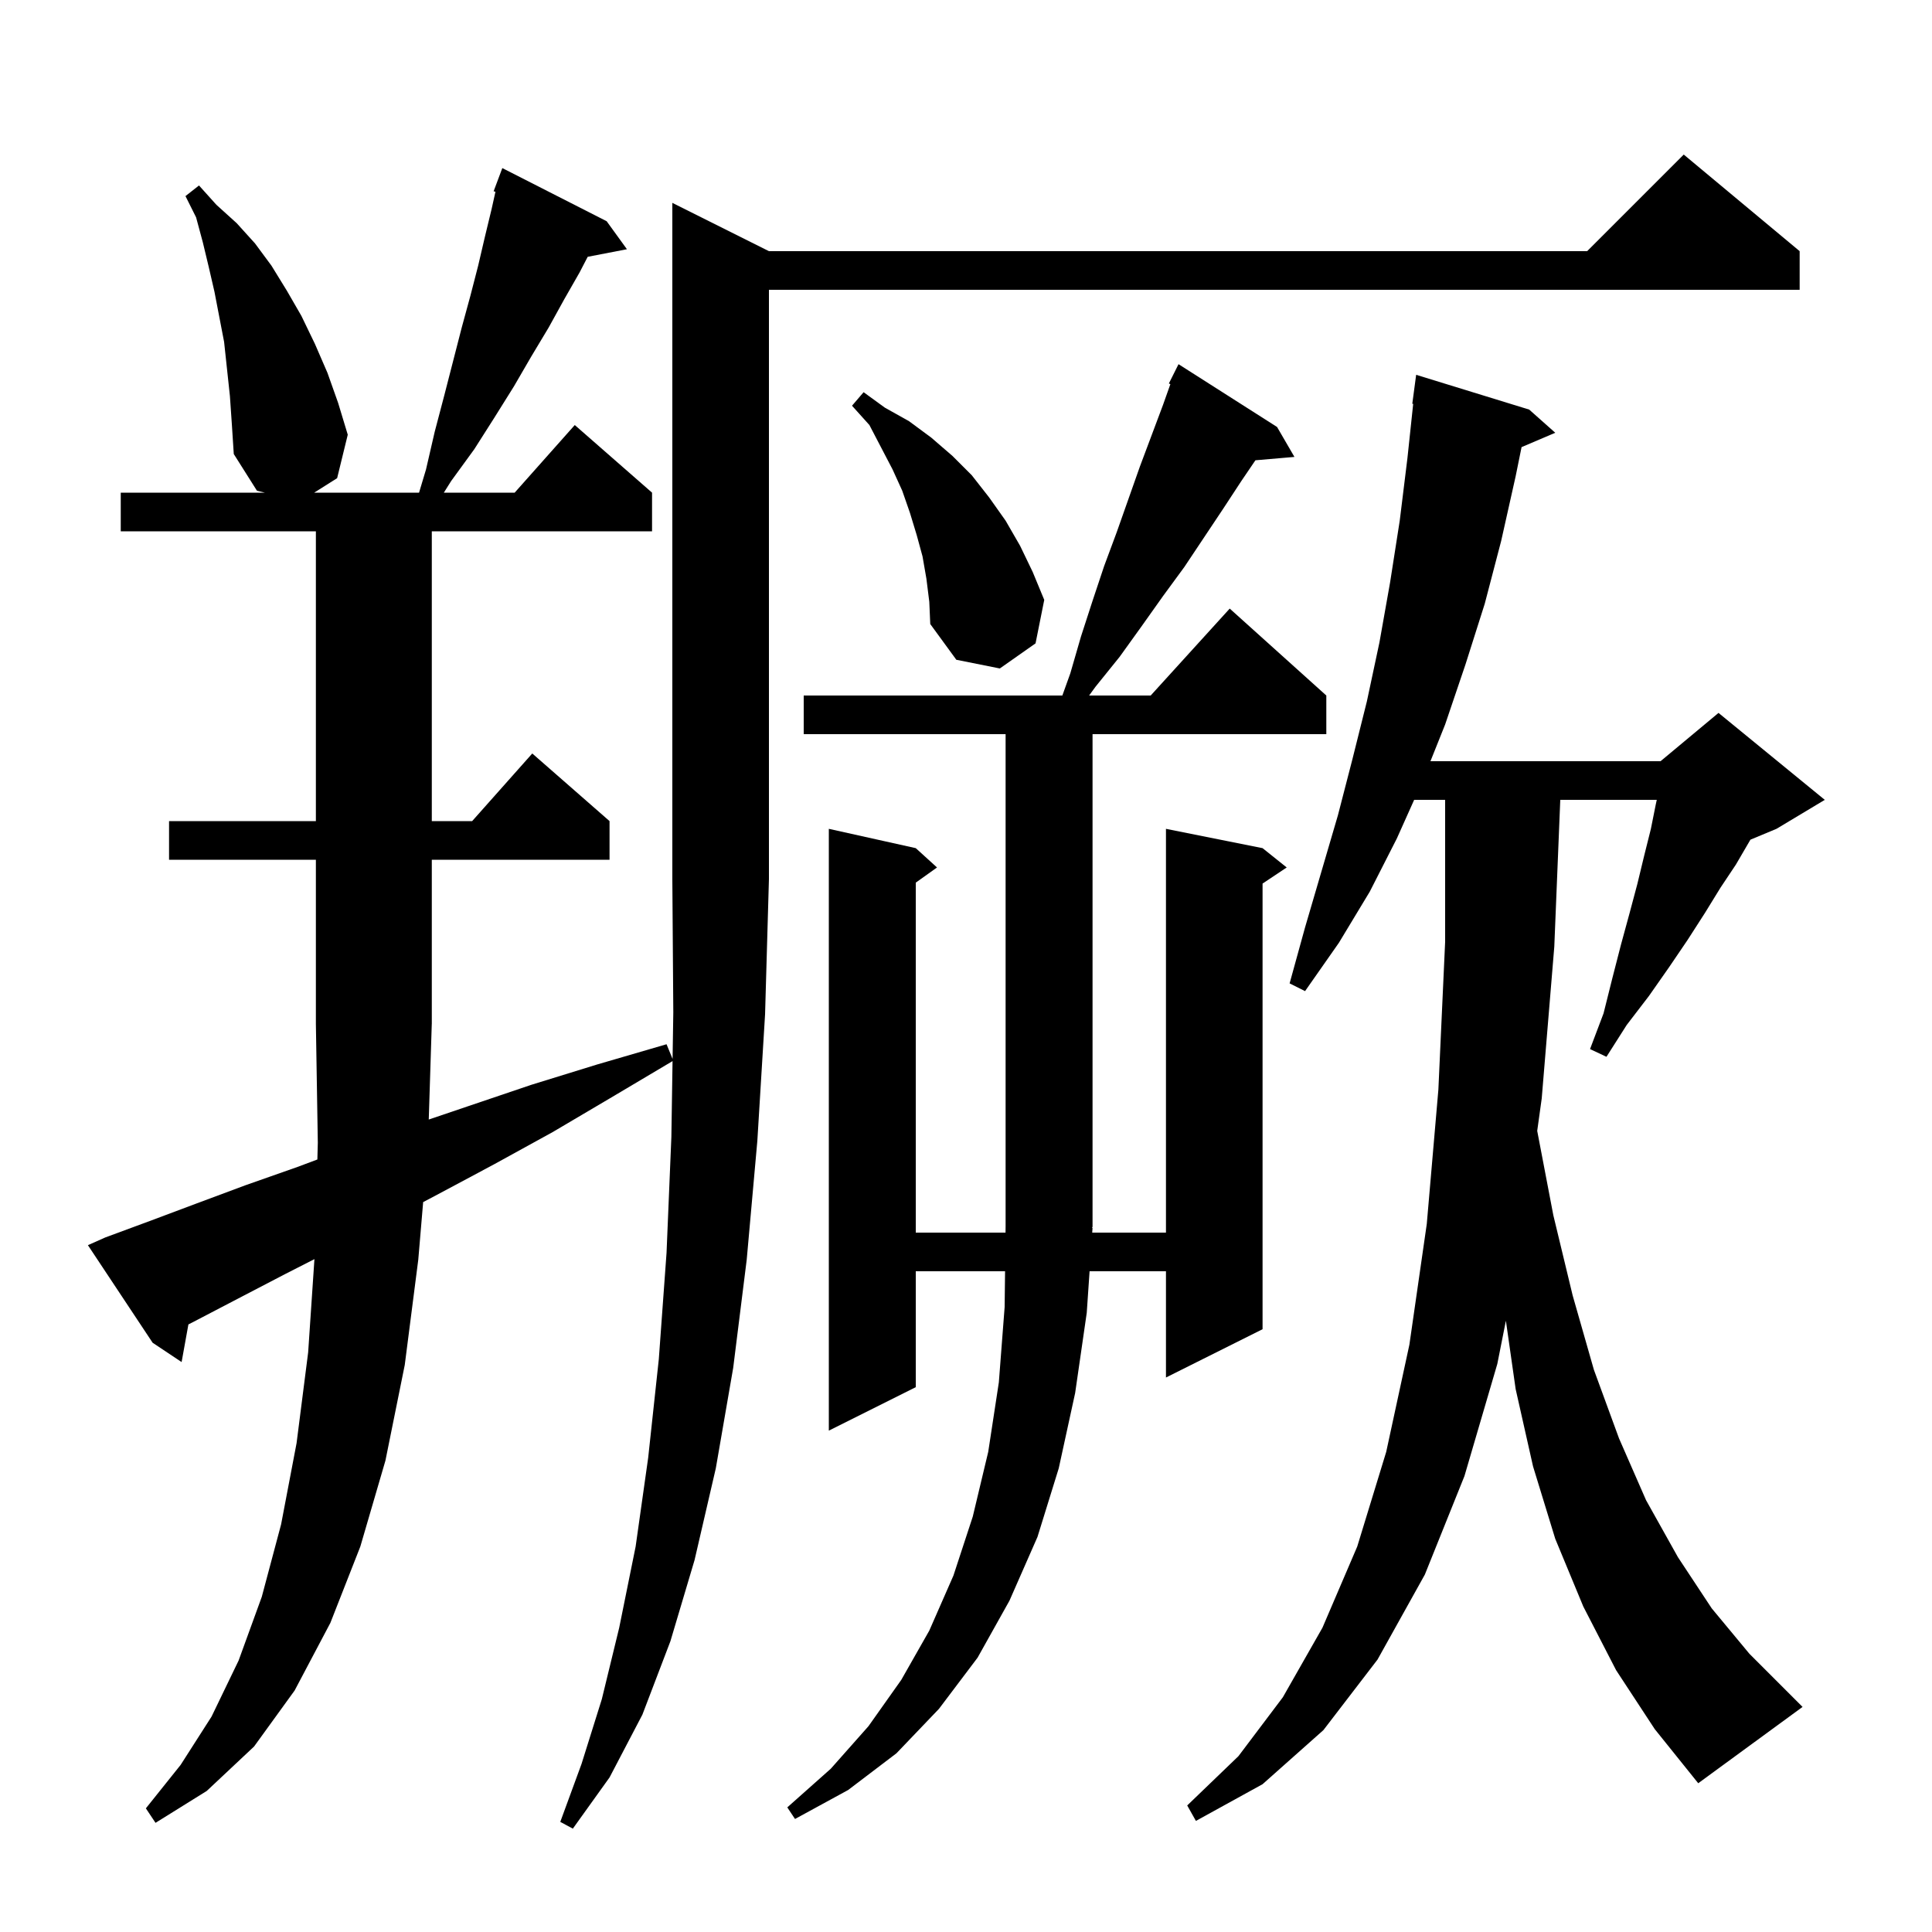 <svg xmlns="http://www.w3.org/2000/svg" xmlns:xlink="http://www.w3.org/1999/xlink" version="1.1" baseProfile="full" viewBox="0 0 200 200" width="200" height="200"><g fill="currentColor"><path d="M 44.385 115.894 L 48.5 114.5 L 55.0 112.3 L 61.8 110.2 L 69.0 108.1 L 69.625 109.619 L 69.7 104.8 L 69.6 91.0 L 69.6 21.0 L 79.6 26.0 L 164.3 26.0 L 174.3 16.0 L 186.3 26.0 L 186.3 30.0 L 79.6 30.0 L 79.6 91.0 L 79.2 105.0 L 78.4 118.1 L 77.3 130.4 L 75.9 141.6 L 74.1 152.0 L 71.9 161.5 L 69.4 169.9 L 66.5 177.5 L 63.1 184.0 L 59.3 189.3 L 58.0 188.6 L 60.2 182.6 L 62.3 175.9 L 64.1 168.5 L 65.8 160.1 L 67.1 150.9 L 68.2 140.7 L 69.0 129.7 L 69.5 117.7 L 69.622 109.846 L 63.3 113.6 L 57.2 117.2 L 51.2 120.5 L 45.4 123.6 L 43.805 124.441 L 43.3 130.4 L 41.9 141.3 L 39.9 151.2 L 37.3 160.1 L 34.2 168.0 L 30.5 175.0 L 26.3 180.8 L 21.4 185.4 L 16.1 188.7 L 15.1 187.2 L 18.7 182.7 L 21.9 177.7 L 24.7 171.9 L 27.1 165.3 L 29.1 157.8 L 30.7 149.4 L 31.9 140.0 L 32.55 130.345 L 29.5 131.9 L 24.7 134.4 L 20.1 136.8 L 19.503 137.105 L 18.8 141.0 L 15.8 139.0 L 9.1 128.9 L 10.9 128.1 L 15.5 126.4 L 20.3 124.6 L 25.4 122.7 L 30.8 120.8 L 32.854 120.03 L 32.9 118.3 L 32.7 106.0 L 32.7 89.0 L 17.5 89.0 L 17.5 85.0 L 32.7 85.0 L 32.7 55.0 L 12.5 55.0 L 12.5 51.0 L 27.418 51.0 L 26.6 50.8 L 24.2 47.0 L 24.0 43.9 L 23.8 41.0 L 23.2 35.4 L 22.2 30.2 L 21.6 27.6 L 21.0 25.1 L 20.3 22.5 L 19.2 20.3 L 20.6 19.2 L 22.4 21.2 L 24.5 23.1 L 26.4 25.2 L 28.1 27.5 L 29.7 30.1 L 31.2 32.7 L 32.6 35.6 L 33.9 38.6 L 35.0 41.7 L 36.0 45.0 L 34.9 49.5 L 32.525 51.0 L 43.38 51.0 L 44.1 48.6 L 45.0 44.7 L 46.0 40.9 L 47.8 33.9 L 48.7 30.6 L 49.5 27.5 L 50.2 24.5 L 50.9 21.6 L 51.289 19.85 L 51.1 19.8 L 52.0 17.4 L 62.8 22.9 L 64.9 25.8 L 60.838 26.584 L 60.0 28.2 L 58.4 31.0 L 56.8 33.9 L 55.0 36.9 L 53.2 40.0 L 51.2 43.2 L 49.1 46.5 L 46.7 49.8 L 45.946 51.0 L 53.278 51.0 L 59.5 44.0 L 67.5 51.0 L 67.5 55.0 L 44.7 55.0 L 44.7 85.0 L 48.878 85.0 L 55.1 78.0 L 63.1 85.0 L 63.1 89.0 L 44.7 89.0 L 44.7 106.0 L 44.697 106.005 Z M 175.8 184.6 L 171.3 179.0 L 167.3 172.9 L 163.9 166.3 L 161.0 159.3 L 158.7 151.8 L 156.9 143.8 L 155.889 136.722 L 155.0 141.2 L 151.6 152.8 L 147.5 163.0 L 142.6 171.8 L 137.0 179.1 L 130.7 184.7 L 123.8 188.5 L 122.9 186.9 L 128.2 181.8 L 132.8 175.7 L 136.9 168.5 L 140.5 160.1 L 143.5 150.3 L 145.9 139.2 L 147.7 126.7 L 148.9 112.8 L 149.6 97.5 L 149.6 82.8 L 146.393 82.8 L 144.6 86.8 L 141.8 92.3 L 138.6 97.6 L 135.1 102.6 L 133.5 101.8 L 135.1 96.0 L 138.5 84.4 L 140.0 78.6 L 141.5 72.6 L 142.8 66.5 L 143.9 60.3 L 144.9 53.9 L 145.7 47.4 L 146.293 41.805 L 146.2 41.8 L 146.6 38.8 L 158.3 42.4 L 161.0 44.8 L 157.512 46.286 L 156.9 49.3 L 155.4 56.0 L 153.7 62.5 L 151.7 68.8 L 149.6 75.0 L 148.08 78.8 L 171.9 78.8 L 177.9 73.8 L 188.9 82.8 L 183.9 85.8 L 181.205 86.923 L 181.1 87.1 L 179.7 89.5 L 178.1 91.9 L 176.5 94.5 L 174.7 97.3 L 172.8 100.1 L 170.7 103.1 L 168.4 106.1 L 166.3 109.4 L 164.6 108.6 L 166.0 104.9 L 166.9 101.3 L 167.8 97.8 L 168.7 94.5 L 169.5 91.5 L 170.2 88.6 L 170.9 85.8 L 171.4 83.3 L 171.509 82.8 L 161.519 82.8 L 160.9 98.0 L 159.6 113.7 L 159.132 117.068 L 160.8 125.8 L 162.8 134.1 L 165.0 141.8 L 167.6 148.9 L 170.4 155.3 L 173.7 161.2 L 177.2 166.5 L 181.1 171.2 L 186.6 176.7 Z M 113.1 127.1 L 113.066 127.6 L 120.7 127.6 L 120.7 85.8 L 130.7 87.8 L 133.2 89.8 L 130.7 91.467 L 130.7 137.6 L 120.7 142.6 L 120.7 131.6 L 112.793 131.6 L 112.5 135.9 L 111.3 144.2 L 109.6 152.0 L 107.4 159.1 L 104.5 165.7 L 101.2 171.6 L 97.2 176.9 L 92.8 181.5 L 87.8 185.3 L 82.3 188.3 L 81.5 187.1 L 86.0 183.1 L 89.9 178.7 L 93.3 173.9 L 96.2 168.8 L 98.7 163.1 L 100.7 157.0 L 102.3 150.3 L 103.4 143.1 L 104.0 135.3 L 104.044 131.6 L 94.8 131.6 L 94.8 143.6 L 85.8 148.1 L 85.8 85.8 L 94.8 87.8 L 97.0 89.8 L 94.8 91.371 L 94.8 127.6 L 104.092 127.6 L 104.1 126.9 L 104.1 76.0 L 83.2 76.0 L 83.2 72.0 L 109.974 72.0 L 110.8 69.7 L 111.9 65.9 L 113.1 62.2 L 114.3 58.6 L 115.6 55.1 L 118.0 48.3 L 120.4 41.9 L 121.158 39.764 L 121.0 39.7 L 122.0 37.7 L 132.2 44.2 L 134.0 47.3 L 129.96 47.648 L 128.5 49.8 L 126.6 52.7 L 122.6 58.7 L 120.4 61.7 L 118.2 64.8 L 115.9 68.0 L 113.4 71.1 L 112.745 72.0 L 119.118 72.0 L 127.3 63.0 L 137.3 72.0 L 137.3 76.0 L 113.1 76.0 L 113.1 127.0 L 113.034 127.099 Z M 95.9 59.9 L 95.5 57.6 L 94.9 55.4 L 94.2 53.1 L 93.4 50.8 L 92.4 48.6 L 90.0 44.0 L 88.2 42.0 L 89.4 40.6 L 91.6 42.2 L 94.1 43.6 L 96.4 45.3 L 98.6 47.2 L 100.6 49.2 L 102.4 51.5 L 104.1 53.9 L 105.6 56.5 L 106.9 59.2 L 108.1 62.1 L 107.2 66.6 L 103.5 69.2 L 99.0 68.3 L 96.3 64.6 L 96.2 62.3 Z "/></g></svg>